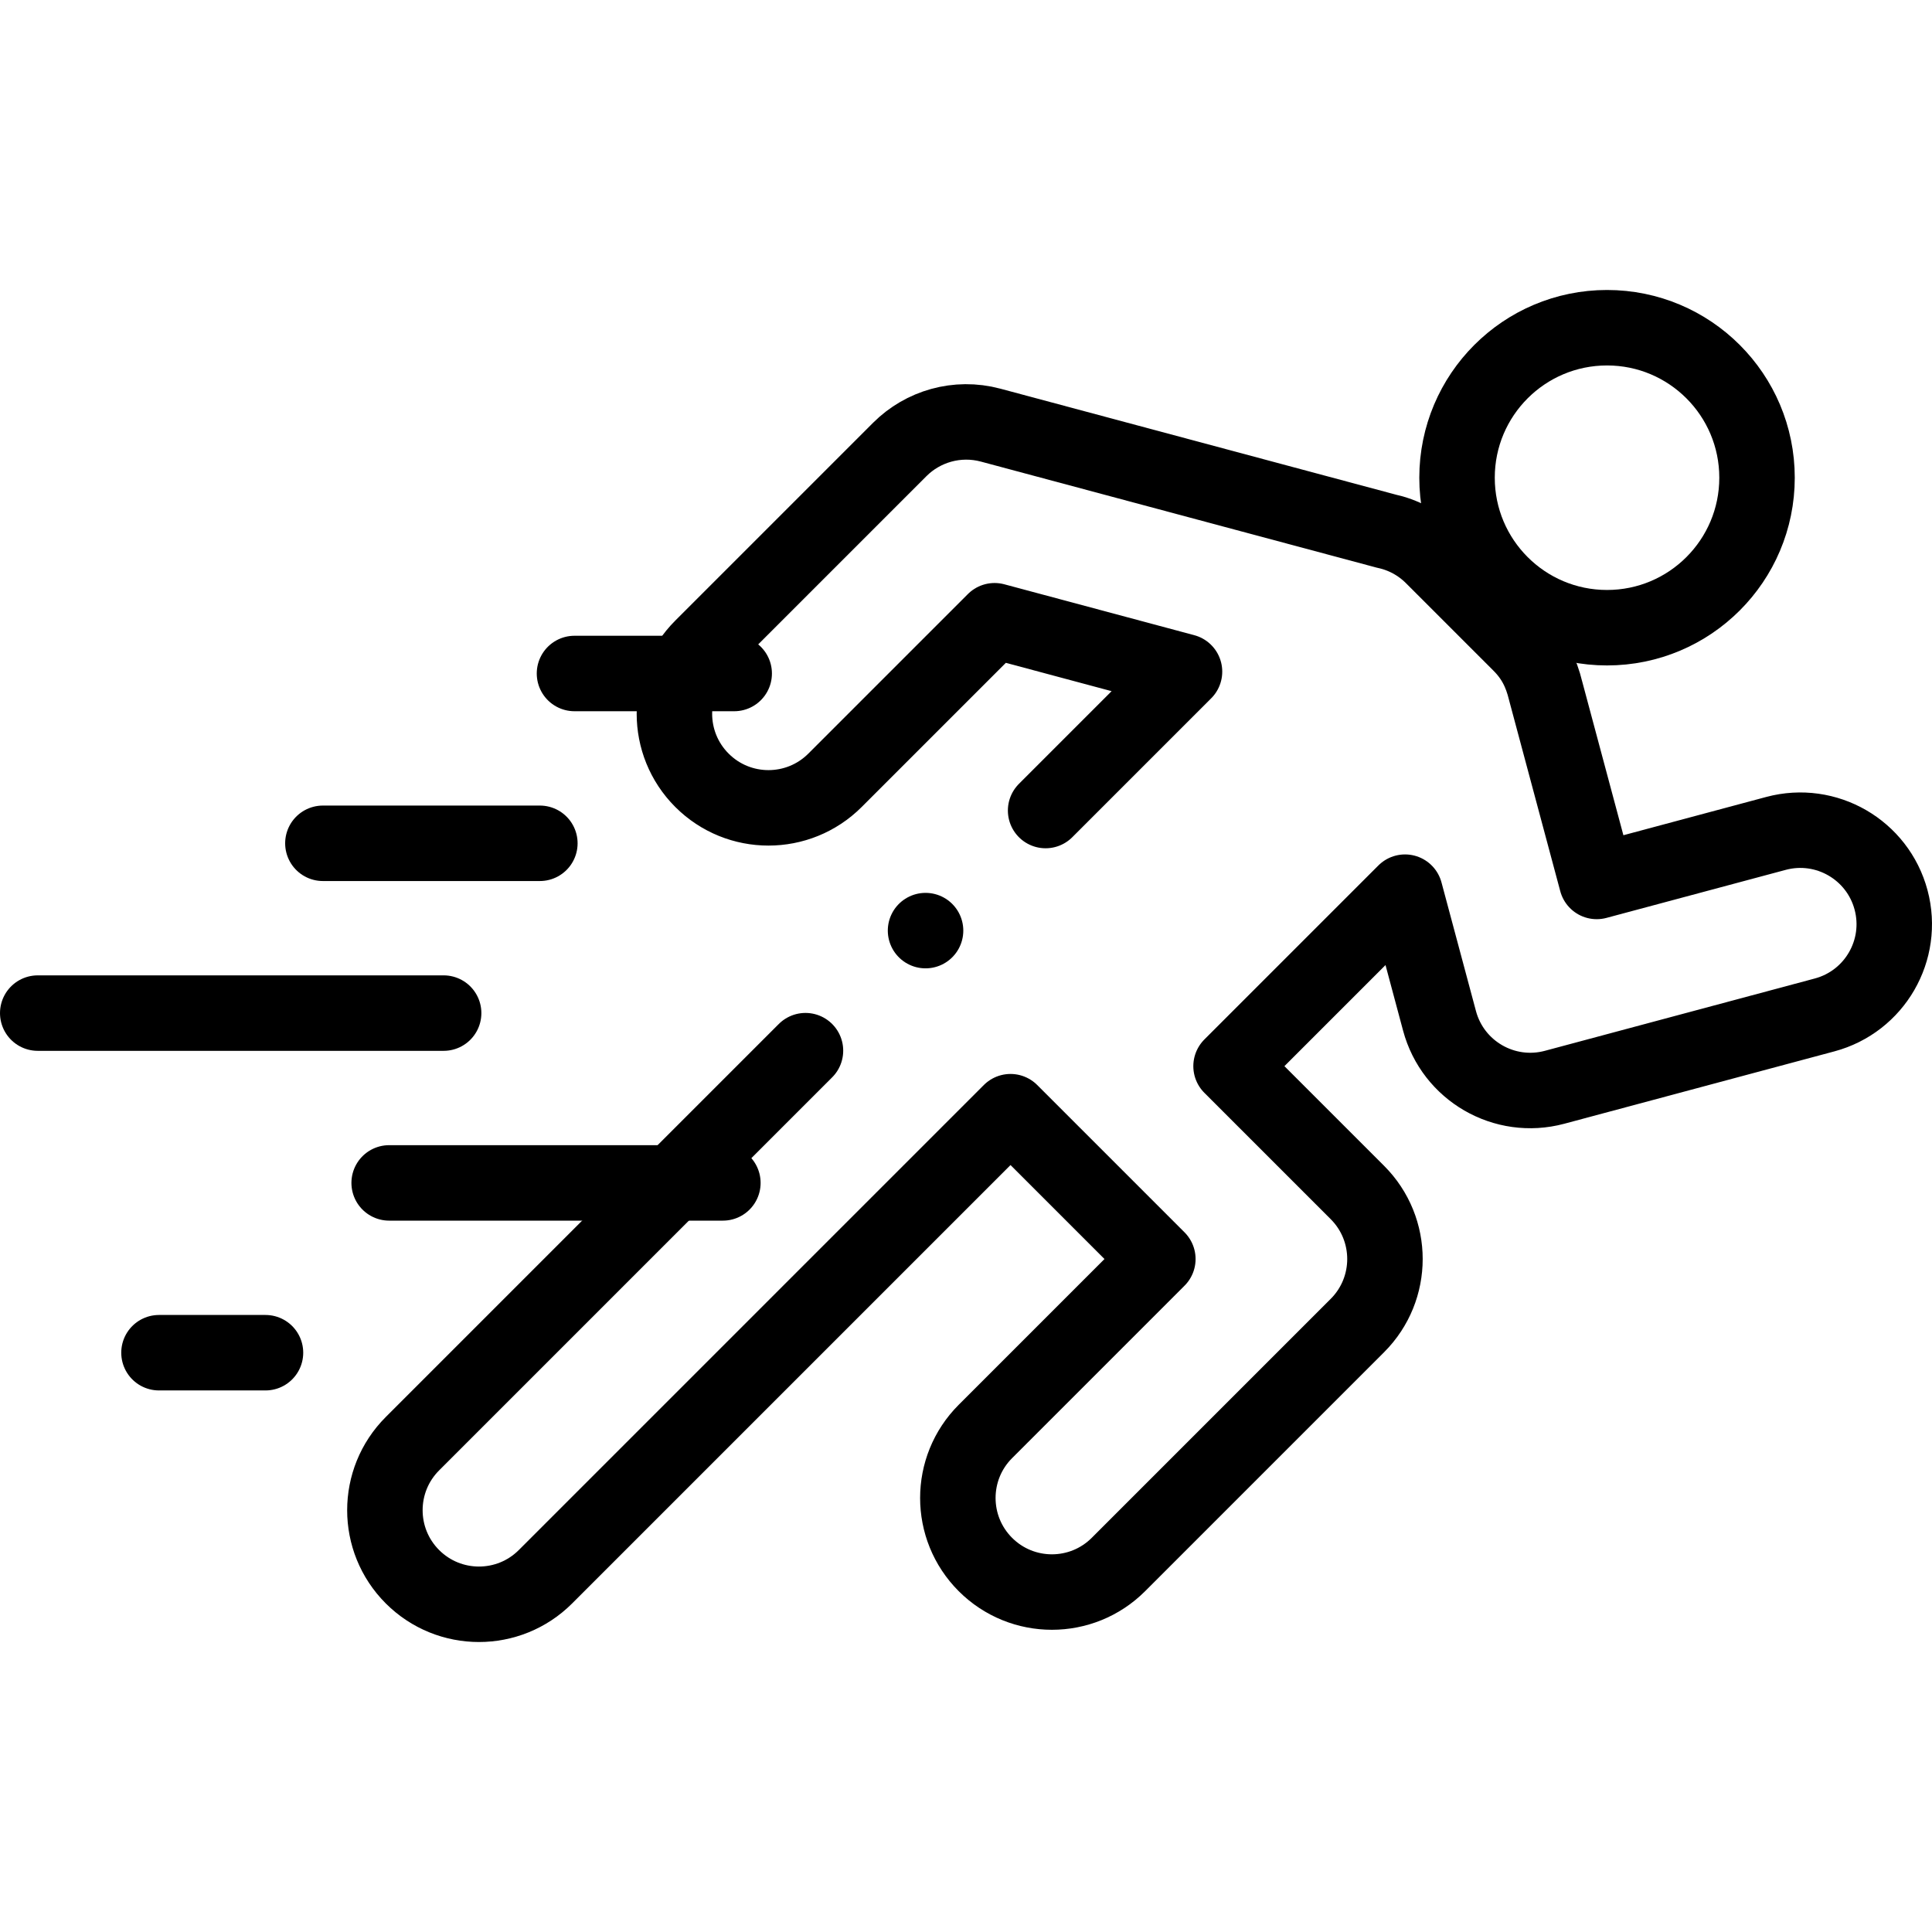 <?xml version="1.0" encoding="UTF-8"?>
<svg xmlns="http://www.w3.org/2000/svg" xmlns:xlink="http://www.w3.org/1999/xlink" version="1.1" id="Capa_1" x="0px" y="0px" viewBox="0 0 512.002 512.002" style="enable-background:new 0 0 512.002 512.002;" xml:space="preserve" width="512" height="512">
<g>
	<g>
		
			<path style="fill-rule:evenodd;clip-rule:evenodd;fill:none;stroke:#000000;stroke-width:20;stroke-linecap:round;stroke-linejoin:round;stroke-miterlimit:22.926;" d="&#10;&#9;&#9;&#9;M277.099,214.8l36.81-36.809l-50.337-13.488l-42.286,42.286c-9.735,9.735-25.521,9.736-35.256,0&#10;&#9;&#9;&#9;c-9.736-9.736-9.736-25.521,0-35.256l52.439-52.44c6.081-6.069,15.159-8.805,24.056-6.427l104.756,28.069&#10;&#9;&#9;&#9;c4.541,0.971,8.864,3.22,12.392,6.748l23.187,23.187c3.608,3.609,5.562,7.49,6.748,12.394l13.54,50.53l47.52-12.733&#10;&#9;&#9;&#9;c13.286-3.55,26.934,4.342,30.484,17.628c3.55,13.286-4.342,26.934-17.628,30.484l-71.555,19.173&#10;&#9;&#9;&#9;c-13.286,3.55-26.934-4.342-30.484-17.628l-9.133-34.084l-46.108,46.109l33.483,33.483c9.736,9.736,9.736,25.52,0,35.256&#10;&#9;&#9;&#9;l-63.328,63.329c-9.736,9.736-25.52,9.736-35.256,0c-9.736-9.736-9.736-25.52,0-35.256l45.7-45.7L267.8,294.61L144.56,417.851&#10;&#9;&#9;&#9;c-9.736,9.736-25.52,9.736-35.256,0c-9.736-9.736-9.736-25.521,0-35.256L213.46,278.439"/>
		
			<circle style="fill-rule:evenodd;clip-rule:evenodd;fill:none;stroke:#000000;stroke-width:20;stroke-linecap:round;stroke-linejoin:round;stroke-miterlimit:22.926;" cx="425.882" cy="126.599" r="39.75"/>
		
			<line style="fill-rule:evenodd;clip-rule:evenodd;fill:none;stroke:#000000;stroke-width:20;stroke-linecap:round;stroke-linejoin:round;stroke-miterlimit:22.926;" x1="117.569" y1="268.483" x2="10" y2="268.483"/>
		
			<line style="fill-rule:evenodd;clip-rule:evenodd;fill:none;stroke:#000000;stroke-width:20;stroke-linecap:round;stroke-linejoin:round;stroke-miterlimit:22.926;" x1="191.57" y1="313.483" x2="103.131" y2="313.483"/>
		
			<line style="fill-rule:evenodd;clip-rule:evenodd;fill:none;stroke:#000000;stroke-width:20;stroke-linecap:round;stroke-linejoin:round;stroke-miterlimit:22.926;" x1="70.357" y1="358.482" x2="42.132" y2="358.482"/>
		
			<line style="fill-rule:evenodd;clip-rule:evenodd;fill:none;stroke:#000000;stroke-width:20;stroke-linecap:round;stroke-linejoin:round;stroke-miterlimit:22.926;" x1="143.069" y1="223.483" x2="85.569" y2="223.483"/>
		
			<line style="fill-rule:evenodd;clip-rule:evenodd;fill:none;stroke:#000000;stroke-width:20;stroke-linecap:round;stroke-linejoin:round;stroke-miterlimit:22.926;" x1="194.57" y1="178.484" x2="152.245" y2="178.484"/>
		
			<line style="fill-rule:evenodd;clip-rule:evenodd;fill:none;stroke:#000000;stroke-width:20;stroke-linecap:round;stroke-linejoin:round;stroke-miterlimit:2.613;" x1="245.278" y1="246.622" x2="245.285" y2="246.622"/>
	</g>
</g>















</svg>
